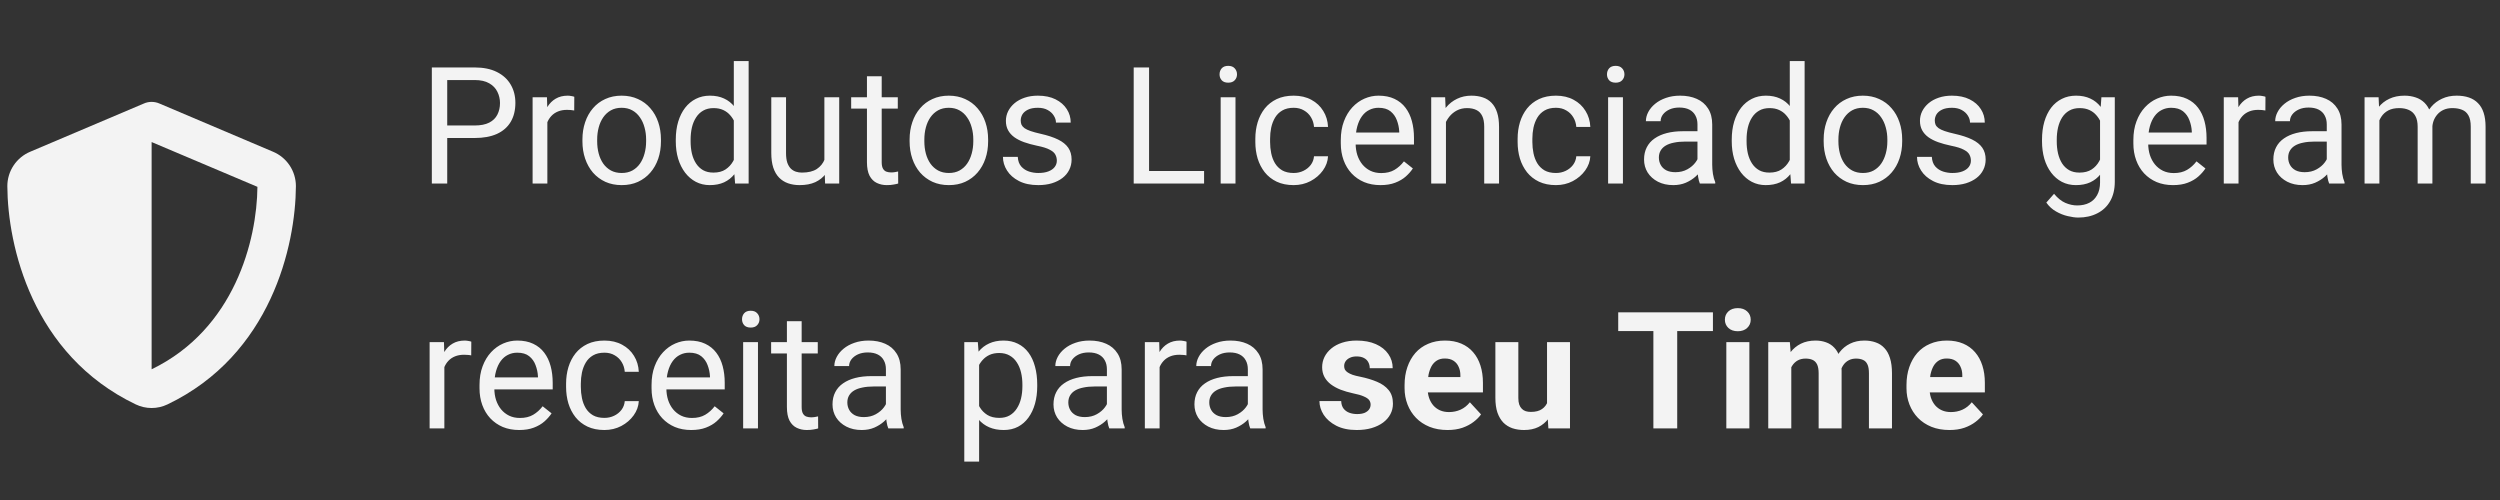 <svg width="245" height="49" viewBox="0 0 245 49" fill="none" xmlns="http://www.w3.org/2000/svg">
<rect x="0" y="0" width="245" height="49" fill="#333333" stroke="none"/>
<g clip-path="url(#clip0_4003_1583)">
<path d="M14.859 9.985C15.131 9.985 15.4 10.043 15.648 10.155L26.743 14.863C27.409 15.139 27.979 15.607 28.38 16.206C28.782 16.806 28.997 17.511 28.999 18.232C28.969 24.077 26.565 34.77 16.414 39.631C15.928 39.864 15.397 39.985 14.859 39.985C14.32 39.985 13.789 39.864 13.303 39.631C3.151 34.771 0.748 24.078 0.719 18.234C0.72 17.512 0.936 16.807 1.337 16.207C1.738 15.608 2.308 15.14 2.975 14.864L14.075 10.155C14.321 10.042 14.588 9.984 14.859 9.985ZM14.859 13.921V36.191C22.989 32.255 25.179 23.541 25.228 18.31L14.859 13.921Z" fill="#F3F3F3"/>
<g clip-path="url(#clip1_4003_1583)">
<path d="M46.516 13.524H43.477V12.297H46.516C47.104 12.297 47.581 12.203 47.945 12.016C48.31 11.828 48.575 11.568 48.742 11.235C48.914 10.901 49 10.521 49 10.094C49 9.703 48.914 9.336 48.742 8.992C48.575 8.649 48.31 8.373 47.945 8.164C47.581 7.951 47.104 7.844 46.516 7.844H43.828V17.985H42.32V6.61H46.516C47.375 6.61 48.102 6.758 48.695 7.055C49.289 7.352 49.74 7.763 50.047 8.289C50.354 8.81 50.508 9.406 50.508 10.078C50.508 10.807 50.354 11.43 50.047 11.946C49.74 12.461 49.289 12.854 48.695 13.125C48.102 13.391 47.375 13.524 46.516 13.524ZM53.641 10.86V17.985H52.195V9.531H53.602L53.641 10.86ZM56.281 9.485L56.273 10.828C56.154 10.802 56.039 10.787 55.93 10.781C55.825 10.771 55.706 10.766 55.57 10.766C55.237 10.766 54.943 10.818 54.688 10.922C54.432 11.026 54.216 11.172 54.039 11.36C53.862 11.547 53.721 11.771 53.617 12.031C53.518 12.287 53.453 12.568 53.422 12.875L53.016 13.11C53.016 12.599 53.065 12.12 53.164 11.672C53.268 11.224 53.427 10.828 53.641 10.485C53.854 10.136 54.125 9.865 54.453 9.672C54.786 9.474 55.182 9.375 55.641 9.375C55.745 9.375 55.865 9.388 56 9.414C56.135 9.435 56.229 9.459 56.281 9.485ZM57.078 13.852V13.672C57.078 13.063 57.167 12.498 57.344 11.977C57.521 11.451 57.776 10.995 58.109 10.61C58.443 10.219 58.846 9.917 59.32 9.703C59.794 9.485 60.325 9.375 60.914 9.375C61.508 9.375 62.042 9.485 62.516 9.703C62.995 9.917 63.401 10.219 63.734 10.61C64.073 10.995 64.331 11.451 64.508 11.977C64.685 12.498 64.773 13.063 64.773 13.672V13.852C64.773 14.461 64.685 15.026 64.508 15.547C64.331 16.068 64.073 16.524 63.734 16.914C63.401 17.3 62.997 17.602 62.523 17.821C62.055 18.034 61.523 18.141 60.93 18.141C60.336 18.141 59.802 18.034 59.328 17.821C58.854 17.602 58.448 17.3 58.109 16.914C57.776 16.524 57.521 16.068 57.344 15.547C57.167 15.026 57.078 14.461 57.078 13.852ZM58.523 13.672V13.852C58.523 14.274 58.573 14.672 58.672 15.047C58.771 15.417 58.919 15.745 59.117 16.032C59.32 16.318 59.573 16.544 59.875 16.711C60.177 16.873 60.529 16.953 60.93 16.953C61.325 16.953 61.672 16.873 61.969 16.711C62.271 16.544 62.521 16.318 62.719 16.032C62.917 15.745 63.065 15.417 63.164 15.047C63.268 14.672 63.32 14.274 63.32 13.852V13.672C63.32 13.255 63.268 12.862 63.164 12.492C63.065 12.117 62.914 11.787 62.711 11.5C62.513 11.209 62.263 10.979 61.961 10.813C61.664 10.646 61.315 10.563 60.914 10.563C60.518 10.563 60.169 10.646 59.867 10.813C59.57 10.979 59.32 11.209 59.117 11.5C58.919 11.787 58.771 12.117 58.672 12.492C58.573 12.862 58.523 13.255 58.523 13.672ZM71.914 16.344V5.985H73.367V17.985H72.039L71.914 16.344ZM66.227 13.852V13.688C66.227 13.042 66.305 12.456 66.461 11.93C66.622 11.399 66.849 10.943 67.141 10.563C67.438 10.182 67.789 9.891 68.195 9.688C68.607 9.479 69.065 9.375 69.57 9.375C70.102 9.375 70.565 9.469 70.961 9.656C71.362 9.839 71.701 10.107 71.977 10.461C72.258 10.81 72.479 11.232 72.641 11.727C72.802 12.222 72.914 12.781 72.977 13.406V14.125C72.919 14.745 72.807 15.302 72.641 15.797C72.479 16.292 72.258 16.714 71.977 17.063C71.701 17.412 71.362 17.68 70.961 17.867C70.56 18.05 70.091 18.141 69.555 18.141C69.06 18.141 68.607 18.034 68.195 17.821C67.789 17.607 67.438 17.308 67.141 16.922C66.849 16.537 66.622 16.084 66.461 15.563C66.305 15.037 66.227 14.466 66.227 13.852ZM67.68 13.688V13.852C67.68 14.274 67.721 14.669 67.805 15.039C67.893 15.409 68.029 15.735 68.211 16.016C68.393 16.297 68.625 16.518 68.906 16.68C69.188 16.836 69.523 16.914 69.914 16.914C70.393 16.914 70.787 16.813 71.094 16.61C71.406 16.407 71.656 16.138 71.844 15.805C72.031 15.472 72.177 15.11 72.281 14.719V12.836C72.219 12.55 72.128 12.274 72.008 12.008C71.893 11.737 71.742 11.498 71.555 11.289C71.372 11.076 71.146 10.906 70.875 10.781C70.609 10.656 70.294 10.594 69.93 10.594C69.534 10.594 69.193 10.677 68.906 10.844C68.625 11.005 68.393 11.229 68.211 11.516C68.029 11.797 67.893 12.125 67.805 12.5C67.721 12.87 67.68 13.266 67.68 13.688ZM80.789 16.032V9.531H82.242V17.985H80.859L80.789 16.032ZM81.062 14.25L81.664 14.235C81.664 14.797 81.604 15.318 81.484 15.797C81.37 16.271 81.182 16.683 80.922 17.032C80.662 17.381 80.32 17.654 79.898 17.852C79.477 18.044 78.963 18.141 78.359 18.141C77.948 18.141 77.57 18.081 77.227 17.961C76.888 17.841 76.596 17.657 76.352 17.407C76.107 17.157 75.917 16.831 75.781 16.43C75.651 16.029 75.586 15.547 75.586 14.985V9.531H77.031V15C77.031 15.38 77.073 15.696 77.156 15.946C77.245 16.19 77.362 16.386 77.508 16.532C77.659 16.672 77.826 16.771 78.008 16.828C78.195 16.886 78.388 16.914 78.586 16.914C79.201 16.914 79.688 16.797 80.047 16.563C80.406 16.323 80.664 16.003 80.82 15.602C80.982 15.196 81.062 14.745 81.062 14.25ZM87.984 9.531V10.641H83.414V9.531H87.984ZM84.961 7.477H86.406V15.891C86.406 16.177 86.451 16.393 86.539 16.539C86.628 16.685 86.742 16.782 86.883 16.828C87.023 16.875 87.174 16.899 87.336 16.899C87.456 16.899 87.581 16.888 87.711 16.867C87.846 16.841 87.948 16.821 88.016 16.805L88.023 17.985C87.909 18.021 87.758 18.055 87.57 18.086C87.388 18.123 87.167 18.141 86.906 18.141C86.552 18.141 86.227 18.071 85.93 17.93C85.633 17.789 85.396 17.555 85.219 17.227C85.047 16.893 84.961 16.446 84.961 15.883V7.477ZM89.141 13.852V13.672C89.141 13.063 89.229 12.498 89.406 11.977C89.583 11.451 89.838 10.995 90.172 10.61C90.505 10.219 90.909 9.917 91.383 9.703C91.857 9.485 92.388 9.375 92.977 9.375C93.57 9.375 94.104 9.485 94.578 9.703C95.057 9.917 95.463 10.219 95.797 10.61C96.135 10.995 96.393 11.451 96.57 11.977C96.747 12.498 96.836 13.063 96.836 13.672V13.852C96.836 14.461 96.747 15.026 96.57 15.547C96.393 16.068 96.135 16.524 95.797 16.914C95.463 17.3 95.06 17.602 94.586 17.821C94.117 18.034 93.586 18.141 92.992 18.141C92.398 18.141 91.865 18.034 91.391 17.821C90.917 17.602 90.51 17.3 90.172 16.914C89.838 16.524 89.583 16.068 89.406 15.547C89.229 15.026 89.141 14.461 89.141 13.852ZM90.586 13.672V13.852C90.586 14.274 90.635 14.672 90.734 15.047C90.833 15.417 90.982 15.745 91.18 16.032C91.383 16.318 91.635 16.544 91.938 16.711C92.24 16.873 92.591 16.953 92.992 16.953C93.388 16.953 93.734 16.873 94.031 16.711C94.333 16.544 94.583 16.318 94.781 16.032C94.979 15.745 95.128 15.417 95.227 15.047C95.331 14.672 95.383 14.274 95.383 13.852V13.672C95.383 13.255 95.331 12.862 95.227 12.492C95.128 12.117 94.977 11.787 94.773 11.5C94.576 11.209 94.326 10.979 94.023 10.813C93.727 10.646 93.378 10.563 92.977 10.563C92.581 10.563 92.232 10.646 91.93 10.813C91.633 10.979 91.383 11.209 91.18 11.5C90.982 11.787 90.833 12.117 90.734 12.492C90.635 12.862 90.586 13.255 90.586 13.672ZM103.57 15.742C103.57 15.534 103.523 15.341 103.43 15.164C103.341 14.982 103.156 14.818 102.875 14.672C102.599 14.521 102.182 14.391 101.625 14.281C101.156 14.182 100.732 14.065 100.352 13.93C99.977 13.794 99.656 13.63 99.391 13.438C99.13 13.245 98.93 13.018 98.789 12.758C98.648 12.498 98.578 12.193 98.578 11.844C98.578 11.511 98.651 11.196 98.797 10.899C98.948 10.602 99.159 10.339 99.43 10.11C99.706 9.88 100.036 9.701 100.422 9.571C100.807 9.44 101.237 9.375 101.711 9.375C102.388 9.375 102.966 9.495 103.445 9.735C103.924 9.974 104.292 10.294 104.547 10.696C104.802 11.091 104.93 11.531 104.93 12.016H103.484C103.484 11.781 103.414 11.555 103.273 11.336C103.138 11.112 102.938 10.927 102.672 10.781C102.411 10.636 102.091 10.563 101.711 10.563C101.31 10.563 100.984 10.625 100.734 10.75C100.49 10.87 100.31 11.024 100.195 11.211C100.086 11.399 100.031 11.597 100.031 11.805C100.031 11.961 100.057 12.102 100.109 12.227C100.167 12.347 100.266 12.459 100.406 12.563C100.547 12.662 100.745 12.755 101 12.844C101.255 12.932 101.581 13.021 101.977 13.11C102.669 13.266 103.24 13.453 103.688 13.672C104.135 13.891 104.469 14.159 104.688 14.477C104.906 14.794 105.016 15.18 105.016 15.633C105.016 16.003 104.938 16.341 104.781 16.649C104.63 16.956 104.409 17.222 104.117 17.446C103.831 17.664 103.487 17.836 103.086 17.961C102.69 18.081 102.245 18.141 101.75 18.141C101.005 18.141 100.375 18.008 99.859 17.742C99.344 17.477 98.953 17.133 98.688 16.711C98.422 16.289 98.289 15.844 98.289 15.375H99.742C99.763 15.771 99.878 16.086 100.086 16.321C100.294 16.55 100.549 16.714 100.852 16.813C101.154 16.907 101.453 16.953 101.75 16.953C102.146 16.953 102.477 16.901 102.742 16.797C103.013 16.693 103.219 16.55 103.359 16.367C103.5 16.185 103.57 15.977 103.57 15.742ZM118 16.758V17.985H112.312V16.758H118ZM112.609 6.61V17.985H111.102V6.61H112.609ZM121.078 9.531V17.985H119.625V9.531H121.078ZM119.516 7.289C119.516 7.055 119.586 6.857 119.727 6.696C119.872 6.534 120.086 6.453 120.367 6.453C120.643 6.453 120.854 6.534 121 6.696C121.151 6.857 121.227 7.055 121.227 7.289C121.227 7.513 121.151 7.706 121 7.867C120.854 8.024 120.643 8.102 120.367 8.102C120.086 8.102 119.872 8.024 119.727 7.867C119.586 7.706 119.516 7.513 119.516 7.289ZM126.781 16.953C127.125 16.953 127.443 16.883 127.734 16.742C128.026 16.602 128.266 16.409 128.453 16.164C128.641 15.914 128.747 15.63 128.773 15.313H130.148C130.122 15.813 129.953 16.279 129.641 16.711C129.333 17.138 128.93 17.485 128.43 17.75C127.93 18.011 127.38 18.141 126.781 18.141C126.146 18.141 125.591 18.029 125.117 17.805C124.648 17.581 124.258 17.274 123.945 16.883C123.638 16.492 123.406 16.044 123.25 15.539C123.099 15.029 123.023 14.49 123.023 13.922V13.594C123.023 13.026 123.099 12.49 123.25 11.985C123.406 11.474 123.638 11.024 123.945 10.633C124.258 10.242 124.648 9.935 125.117 9.711C125.591 9.487 126.146 9.375 126.781 9.375C127.443 9.375 128.021 9.511 128.516 9.781C129.01 10.047 129.398 10.412 129.68 10.875C129.966 11.334 130.122 11.854 130.148 12.438H128.773C128.747 12.089 128.648 11.774 128.477 11.492C128.31 11.211 128.081 10.987 127.789 10.821C127.503 10.649 127.167 10.563 126.781 10.563C126.339 10.563 125.966 10.651 125.664 10.828C125.367 11 125.13 11.235 124.953 11.531C124.781 11.823 124.656 12.149 124.578 12.508C124.505 12.862 124.469 13.224 124.469 13.594V13.922C124.469 14.292 124.505 14.656 124.578 15.016C124.651 15.375 124.773 15.701 124.945 15.992C125.122 16.284 125.359 16.518 125.656 16.696C125.958 16.867 126.333 16.953 126.781 16.953ZM135.281 18.141C134.693 18.141 134.159 18.042 133.68 17.844C133.206 17.641 132.797 17.357 132.453 16.992C132.115 16.628 131.854 16.196 131.672 15.696C131.49 15.196 131.398 14.649 131.398 14.055V13.727C131.398 13.039 131.5 12.427 131.703 11.891C131.906 11.349 132.182 10.891 132.531 10.516C132.88 10.141 133.276 9.857 133.719 9.664C134.161 9.472 134.62 9.375 135.094 9.375C135.698 9.375 136.219 9.479 136.656 9.688C137.099 9.896 137.461 10.188 137.742 10.563C138.023 10.932 138.232 11.37 138.367 11.875C138.503 12.375 138.57 12.922 138.57 13.516V14.164H132.258V12.985H137.125V12.875C137.104 12.5 137.026 12.136 136.891 11.781C136.76 11.427 136.552 11.136 136.266 10.906C135.979 10.677 135.589 10.563 135.094 10.563C134.766 10.563 134.464 10.633 134.188 10.774C133.911 10.909 133.674 11.112 133.477 11.383C133.279 11.654 133.125 11.985 133.016 12.375C132.906 12.766 132.852 13.216 132.852 13.727V14.055C132.852 14.456 132.906 14.834 133.016 15.188C133.13 15.537 133.294 15.844 133.508 16.11C133.727 16.375 133.99 16.584 134.297 16.735C134.609 16.886 134.964 16.961 135.359 16.961C135.87 16.961 136.302 16.857 136.656 16.649C137.01 16.44 137.32 16.162 137.586 15.813L138.461 16.508C138.279 16.784 138.047 17.047 137.766 17.297C137.484 17.547 137.138 17.75 136.727 17.907C136.32 18.063 135.839 18.141 135.281 18.141ZM141.703 11.336V17.985H140.258V9.531H141.625L141.703 11.336ZM141.359 13.438L140.758 13.414C140.763 12.836 140.849 12.302 141.016 11.813C141.182 11.318 141.417 10.888 141.719 10.524C142.021 10.159 142.38 9.878 142.797 9.68C143.219 9.477 143.685 9.375 144.195 9.375C144.612 9.375 144.987 9.433 145.32 9.547C145.654 9.656 145.938 9.834 146.172 10.078C146.411 10.323 146.594 10.641 146.719 11.031C146.844 11.417 146.906 11.888 146.906 12.446V17.985H145.453V12.43C145.453 11.987 145.388 11.633 145.258 11.367C145.128 11.097 144.938 10.901 144.688 10.781C144.438 10.656 144.13 10.594 143.766 10.594C143.406 10.594 143.078 10.669 142.781 10.821C142.49 10.972 142.237 11.18 142.023 11.446C141.815 11.711 141.651 12.016 141.531 12.36C141.417 12.698 141.359 13.057 141.359 13.438ZM152.484 16.953C152.828 16.953 153.146 16.883 153.438 16.742C153.729 16.602 153.969 16.409 154.156 16.164C154.344 15.914 154.451 15.63 154.477 15.313H155.852C155.826 15.813 155.656 16.279 155.344 16.711C155.036 17.138 154.633 17.485 154.133 17.75C153.633 18.011 153.083 18.141 152.484 18.141C151.849 18.141 151.294 18.029 150.82 17.805C150.352 17.581 149.961 17.274 149.648 16.883C149.341 16.492 149.109 16.044 148.953 15.539C148.802 15.029 148.727 14.49 148.727 13.922V13.594C148.727 13.026 148.802 12.49 148.953 11.985C149.109 11.474 149.341 11.024 149.648 10.633C149.961 10.242 150.352 9.935 150.82 9.711C151.294 9.487 151.849 9.375 152.484 9.375C153.146 9.375 153.724 9.511 154.219 9.781C154.714 10.047 155.102 10.412 155.383 10.875C155.669 11.334 155.826 11.854 155.852 12.438H154.477C154.451 12.089 154.352 11.774 154.18 11.492C154.013 11.211 153.784 10.987 153.492 10.821C153.206 10.649 152.87 10.563 152.484 10.563C152.042 10.563 151.669 10.651 151.367 10.828C151.07 11 150.833 11.235 150.656 11.531C150.484 11.823 150.359 12.149 150.281 12.508C150.208 12.862 150.172 13.224 150.172 13.594V13.922C150.172 14.292 150.208 14.656 150.281 15.016C150.354 15.375 150.477 15.701 150.648 15.992C150.826 16.284 151.062 16.518 151.359 16.696C151.661 16.867 152.036 16.953 152.484 16.953ZM159.047 9.531V17.985H157.594V9.531H159.047ZM157.484 7.289C157.484 7.055 157.555 6.857 157.695 6.696C157.841 6.534 158.055 6.453 158.336 6.453C158.612 6.453 158.823 6.534 158.969 6.696C159.12 6.857 159.195 7.055 159.195 7.289C159.195 7.513 159.12 7.706 158.969 7.867C158.823 8.024 158.612 8.102 158.336 8.102C158.055 8.102 157.841 8.024 157.695 7.867C157.555 7.706 157.484 7.513 157.484 7.289ZM166.352 16.539V12.188C166.352 11.854 166.284 11.565 166.148 11.321C166.018 11.071 165.82 10.878 165.555 10.742C165.289 10.607 164.961 10.539 164.57 10.539C164.206 10.539 163.885 10.602 163.609 10.727C163.339 10.852 163.125 11.016 162.969 11.219C162.818 11.422 162.742 11.641 162.742 11.875H161.297C161.297 11.573 161.375 11.274 161.531 10.977C161.688 10.68 161.911 10.412 162.203 10.172C162.5 9.927 162.854 9.735 163.266 9.594C163.682 9.448 164.146 9.375 164.656 9.375C165.271 9.375 165.812 9.479 166.281 9.688C166.755 9.896 167.125 10.211 167.391 10.633C167.661 11.05 167.797 11.573 167.797 12.203V16.141C167.797 16.422 167.82 16.722 167.867 17.039C167.919 17.357 167.995 17.631 168.094 17.86V17.985H166.586C166.513 17.818 166.456 17.597 166.414 17.321C166.372 17.039 166.352 16.779 166.352 16.539ZM166.602 12.86L166.617 13.875H165.156C164.745 13.875 164.378 13.909 164.055 13.977C163.732 14.039 163.461 14.136 163.242 14.266C163.023 14.396 162.857 14.56 162.742 14.758C162.628 14.951 162.57 15.177 162.57 15.438C162.57 15.703 162.63 15.946 162.75 16.164C162.87 16.383 163.049 16.558 163.289 16.688C163.534 16.813 163.833 16.875 164.188 16.875C164.63 16.875 165.021 16.782 165.359 16.594C165.698 16.407 165.966 16.177 166.164 15.906C166.367 15.636 166.477 15.373 166.492 15.117L167.109 15.813C167.073 16.032 166.974 16.274 166.812 16.539C166.651 16.805 166.435 17.06 166.164 17.305C165.898 17.544 165.581 17.745 165.211 17.907C164.846 18.063 164.435 18.141 163.977 18.141C163.404 18.141 162.901 18.029 162.469 17.805C162.042 17.581 161.708 17.282 161.469 16.907C161.234 16.526 161.117 16.102 161.117 15.633C161.117 15.18 161.206 14.781 161.383 14.438C161.56 14.089 161.815 13.8 162.148 13.571C162.482 13.336 162.883 13.159 163.352 13.039C163.82 12.919 164.344 12.86 164.922 12.86H166.602ZM175.398 16.344V5.985H176.852V17.985H175.523L175.398 16.344ZM169.711 13.852V13.688C169.711 13.042 169.789 12.456 169.945 11.93C170.107 11.399 170.333 10.943 170.625 10.563C170.922 10.182 171.273 9.891 171.68 9.688C172.091 9.479 172.549 9.375 173.055 9.375C173.586 9.375 174.049 9.469 174.445 9.656C174.846 9.839 175.185 10.107 175.461 10.461C175.742 10.81 175.964 11.232 176.125 11.727C176.286 12.222 176.398 12.781 176.461 13.406V14.125C176.404 14.745 176.292 15.302 176.125 15.797C175.964 16.292 175.742 16.714 175.461 17.063C175.185 17.412 174.846 17.68 174.445 17.867C174.044 18.05 173.576 18.141 173.039 18.141C172.544 18.141 172.091 18.034 171.68 17.821C171.273 17.607 170.922 17.308 170.625 16.922C170.333 16.537 170.107 16.084 169.945 15.563C169.789 15.037 169.711 14.466 169.711 13.852ZM171.164 13.688V13.852C171.164 14.274 171.206 14.669 171.289 15.039C171.378 15.409 171.513 15.735 171.695 16.016C171.878 16.297 172.109 16.518 172.391 16.68C172.672 16.836 173.008 16.914 173.398 16.914C173.878 16.914 174.271 16.813 174.578 16.61C174.891 16.407 175.141 16.138 175.328 15.805C175.516 15.472 175.661 15.11 175.766 14.719V12.836C175.703 12.55 175.612 12.274 175.492 12.008C175.378 11.737 175.227 11.498 175.039 11.289C174.857 11.076 174.63 10.906 174.359 10.781C174.094 10.656 173.779 10.594 173.414 10.594C173.018 10.594 172.677 10.677 172.391 10.844C172.109 11.005 171.878 11.229 171.695 11.516C171.513 11.797 171.378 12.125 171.289 12.5C171.206 12.87 171.164 13.266 171.164 13.688ZM178.719 13.852V13.672C178.719 13.063 178.807 12.498 178.984 11.977C179.161 11.451 179.417 10.995 179.75 10.61C180.083 10.219 180.487 9.917 180.961 9.703C181.435 9.485 181.966 9.375 182.555 9.375C183.148 9.375 183.682 9.485 184.156 9.703C184.635 9.917 185.042 10.219 185.375 10.61C185.714 10.995 185.971 11.451 186.148 11.977C186.326 12.498 186.414 13.063 186.414 13.672V13.852C186.414 14.461 186.326 15.026 186.148 15.547C185.971 16.068 185.714 16.524 185.375 16.914C185.042 17.3 184.638 17.602 184.164 17.821C183.695 18.034 183.164 18.141 182.57 18.141C181.977 18.141 181.443 18.034 180.969 17.821C180.495 17.602 180.089 17.3 179.75 16.914C179.417 16.524 179.161 16.068 178.984 15.547C178.807 15.026 178.719 14.461 178.719 13.852ZM180.164 13.672V13.852C180.164 14.274 180.214 14.672 180.312 15.047C180.411 15.417 180.56 15.745 180.758 16.032C180.961 16.318 181.214 16.544 181.516 16.711C181.818 16.873 182.169 16.953 182.57 16.953C182.966 16.953 183.312 16.873 183.609 16.711C183.911 16.544 184.161 16.318 184.359 16.032C184.557 15.745 184.706 15.417 184.805 15.047C184.909 14.672 184.961 14.274 184.961 13.852V13.672C184.961 13.255 184.909 12.862 184.805 12.492C184.706 12.117 184.555 11.787 184.352 11.5C184.154 11.209 183.904 10.979 183.602 10.813C183.305 10.646 182.956 10.563 182.555 10.563C182.159 10.563 181.81 10.646 181.508 10.813C181.211 10.979 180.961 11.209 180.758 11.5C180.56 11.787 180.411 12.117 180.312 12.492C180.214 12.862 180.164 13.255 180.164 13.672ZM193.148 15.742C193.148 15.534 193.102 15.341 193.008 15.164C192.919 14.982 192.734 14.818 192.453 14.672C192.177 14.521 191.76 14.391 191.203 14.281C190.734 14.182 190.31 14.065 189.93 13.93C189.555 13.794 189.234 13.63 188.969 13.438C188.708 13.245 188.508 13.018 188.367 12.758C188.227 12.498 188.156 12.193 188.156 11.844C188.156 11.511 188.229 11.196 188.375 10.899C188.526 10.602 188.737 10.339 189.008 10.11C189.284 9.88 189.615 9.701 190 9.571C190.385 9.44 190.815 9.375 191.289 9.375C191.966 9.375 192.544 9.495 193.023 9.735C193.503 9.974 193.87 10.294 194.125 10.696C194.38 11.091 194.508 11.531 194.508 12.016H193.062C193.062 11.781 192.992 11.555 192.852 11.336C192.716 11.112 192.516 10.927 192.25 10.781C191.99 10.636 191.669 10.563 191.289 10.563C190.888 10.563 190.562 10.625 190.312 10.75C190.068 10.87 189.888 11.024 189.773 11.211C189.664 11.399 189.609 11.597 189.609 11.805C189.609 11.961 189.635 12.102 189.688 12.227C189.745 12.347 189.844 12.459 189.984 12.563C190.125 12.662 190.323 12.755 190.578 12.844C190.833 12.932 191.159 13.021 191.555 13.11C192.247 13.266 192.818 13.453 193.266 13.672C193.714 13.891 194.047 14.159 194.266 14.477C194.484 14.794 194.594 15.18 194.594 15.633C194.594 16.003 194.516 16.341 194.359 16.649C194.208 16.956 193.987 17.222 193.695 17.446C193.409 17.664 193.065 17.836 192.664 17.961C192.268 18.081 191.823 18.141 191.328 18.141C190.583 18.141 189.953 18.008 189.438 17.742C188.922 17.477 188.531 17.133 188.266 16.711C188 16.289 187.867 15.844 187.867 15.375H189.32C189.341 15.771 189.456 16.086 189.664 16.321C189.872 16.55 190.128 16.714 190.43 16.813C190.732 16.907 191.031 16.953 191.328 16.953C191.724 16.953 192.055 16.901 192.32 16.797C192.591 16.693 192.797 16.55 192.938 16.367C193.078 16.185 193.148 15.977 193.148 15.742ZM205.938 9.531H207.25V17.805C207.25 18.55 207.099 19.185 206.797 19.711C206.495 20.237 206.073 20.636 205.531 20.907C204.995 21.183 204.375 21.321 203.672 21.321C203.38 21.321 203.036 21.274 202.641 21.18C202.25 21.091 201.865 20.938 201.484 20.719C201.109 20.506 200.794 20.216 200.539 19.852L201.297 18.992C201.651 19.419 202.021 19.716 202.406 19.883C202.797 20.05 203.182 20.133 203.562 20.133C204.021 20.133 204.417 20.047 204.75 19.875C205.083 19.703 205.341 19.448 205.523 19.11C205.711 18.776 205.805 18.365 205.805 17.875V11.391L205.938 9.531ZM200.117 13.852V13.688C200.117 13.042 200.193 12.456 200.344 11.93C200.5 11.399 200.721 10.943 201.008 10.563C201.299 10.182 201.651 9.891 202.062 9.688C202.474 9.479 202.938 9.375 203.453 9.375C203.984 9.375 204.448 9.469 204.844 9.656C205.245 9.839 205.583 10.107 205.859 10.461C206.141 10.81 206.362 11.232 206.523 11.727C206.685 12.222 206.797 12.781 206.859 13.406V14.125C206.802 14.745 206.69 15.302 206.523 15.797C206.362 16.292 206.141 16.714 205.859 17.063C205.583 17.412 205.245 17.68 204.844 17.867C204.443 18.05 203.974 18.141 203.438 18.141C202.932 18.141 202.474 18.034 202.062 17.821C201.656 17.607 201.307 17.308 201.016 16.922C200.724 16.537 200.5 16.084 200.344 15.563C200.193 15.037 200.117 14.466 200.117 13.852ZM201.562 13.688V13.852C201.562 14.274 201.604 14.669 201.688 15.039C201.776 15.409 201.909 15.735 202.086 16.016C202.268 16.297 202.5 16.518 202.781 16.68C203.062 16.836 203.398 16.914 203.789 16.914C204.268 16.914 204.664 16.813 204.977 16.61C205.289 16.407 205.536 16.138 205.719 15.805C205.906 15.472 206.052 15.11 206.156 14.719V12.836C206.099 12.55 206.01 12.274 205.891 12.008C205.776 11.737 205.625 11.498 205.438 11.289C205.255 11.076 205.029 10.906 204.758 10.781C204.487 10.656 204.169 10.594 203.805 10.594C203.409 10.594 203.068 10.677 202.781 10.844C202.5 11.005 202.268 11.229 202.086 11.516C201.909 11.797 201.776 12.125 201.688 12.5C201.604 12.87 201.562 13.266 201.562 13.688ZM212.953 18.141C212.365 18.141 211.831 18.042 211.352 17.844C210.878 17.641 210.469 17.357 210.125 16.992C209.786 16.628 209.526 16.196 209.344 15.696C209.161 15.196 209.07 14.649 209.07 14.055V13.727C209.07 13.039 209.172 12.427 209.375 11.891C209.578 11.349 209.854 10.891 210.203 10.516C210.552 10.141 210.948 9.857 211.391 9.664C211.833 9.472 212.292 9.375 212.766 9.375C213.37 9.375 213.891 9.479 214.328 9.688C214.771 9.896 215.133 10.188 215.414 10.563C215.695 10.932 215.904 11.37 216.039 11.875C216.174 12.375 216.242 12.922 216.242 13.516V14.164H209.93V12.985H214.797V12.875C214.776 12.5 214.698 12.136 214.562 11.781C214.432 11.427 214.224 11.136 213.938 10.906C213.651 10.677 213.26 10.563 212.766 10.563C212.438 10.563 212.135 10.633 211.859 10.774C211.583 10.909 211.346 11.112 211.148 11.383C210.951 11.654 210.797 11.985 210.688 12.375C210.578 12.766 210.523 13.216 210.523 13.727V14.055C210.523 14.456 210.578 14.834 210.688 15.188C210.802 15.537 210.966 15.844 211.18 16.11C211.398 16.375 211.661 16.584 211.969 16.735C212.281 16.886 212.635 16.961 213.031 16.961C213.542 16.961 213.974 16.857 214.328 16.649C214.682 16.44 214.992 16.162 215.258 15.813L216.133 16.508C215.951 16.784 215.719 17.047 215.438 17.297C215.156 17.547 214.81 17.75 214.398 17.907C213.992 18.063 213.51 18.141 212.953 18.141ZM219.375 10.86V17.985H217.93V9.531H219.336L219.375 10.86ZM222.016 9.485L222.008 10.828C221.888 10.802 221.773 10.787 221.664 10.781C221.56 10.771 221.44 10.766 221.305 10.766C220.971 10.766 220.677 10.818 220.422 10.922C220.167 11.026 219.951 11.172 219.773 11.36C219.596 11.547 219.456 11.771 219.352 12.031C219.253 12.287 219.188 12.568 219.156 12.875L218.75 13.11C218.75 12.599 218.799 12.12 218.898 11.672C219.003 11.224 219.161 10.828 219.375 10.485C219.589 10.136 219.859 9.865 220.188 9.672C220.521 9.474 220.917 9.375 221.375 9.375C221.479 9.375 221.599 9.388 221.734 9.414C221.87 9.435 221.964 9.459 222.016 9.485ZM228.023 16.539V12.188C228.023 11.854 227.956 11.565 227.82 11.321C227.69 11.071 227.492 10.878 227.227 10.742C226.961 10.607 226.633 10.539 226.242 10.539C225.878 10.539 225.557 10.602 225.281 10.727C225.01 10.852 224.797 11.016 224.641 11.219C224.49 11.422 224.414 11.641 224.414 11.875H222.969C222.969 11.573 223.047 11.274 223.203 10.977C223.359 10.68 223.583 10.412 223.875 10.172C224.172 9.927 224.526 9.735 224.938 9.594C225.354 9.448 225.818 9.375 226.328 9.375C226.943 9.375 227.484 9.479 227.953 9.688C228.427 9.896 228.797 10.211 229.062 10.633C229.333 11.05 229.469 11.573 229.469 12.203V16.141C229.469 16.422 229.492 16.722 229.539 17.039C229.591 17.357 229.667 17.631 229.766 17.86V17.985H228.258C228.185 17.818 228.128 17.597 228.086 17.321C228.044 17.039 228.023 16.779 228.023 16.539ZM228.273 12.86L228.289 13.875H226.828C226.417 13.875 226.049 13.909 225.727 13.977C225.404 14.039 225.133 14.136 224.914 14.266C224.695 14.396 224.529 14.56 224.414 14.758C224.299 14.951 224.242 15.177 224.242 15.438C224.242 15.703 224.302 15.946 224.422 16.164C224.542 16.383 224.721 16.558 224.961 16.688C225.206 16.813 225.505 16.875 225.859 16.875C226.302 16.875 226.693 16.782 227.031 16.594C227.37 16.407 227.638 16.177 227.836 15.906C228.039 15.636 228.148 15.373 228.164 15.117L228.781 15.813C228.745 16.032 228.646 16.274 228.484 16.539C228.323 16.805 228.107 17.06 227.836 17.305C227.57 17.544 227.253 17.745 226.883 17.907C226.518 18.063 226.107 18.141 225.648 18.141C225.076 18.141 224.573 18.029 224.141 17.805C223.714 17.581 223.38 17.282 223.141 16.907C222.906 16.526 222.789 16.102 222.789 15.633C222.789 15.18 222.878 14.781 223.055 14.438C223.232 14.089 223.487 13.8 223.82 13.571C224.154 13.336 224.555 13.159 225.023 13.039C225.492 12.919 226.016 12.86 226.594 12.86H228.273ZM233.18 11.211V17.985H231.727V9.531H233.102L233.18 11.211ZM232.883 13.438L232.211 13.414C232.216 12.836 232.292 12.302 232.438 11.813C232.583 11.318 232.799 10.888 233.086 10.524C233.372 10.159 233.729 9.878 234.156 9.68C234.583 9.477 235.078 9.375 235.641 9.375C236.036 9.375 236.401 9.433 236.734 9.547C237.068 9.656 237.357 9.831 237.602 10.071C237.846 10.31 238.036 10.617 238.172 10.992C238.307 11.367 238.375 11.821 238.375 12.352V17.985H236.93V12.422C236.93 11.979 236.854 11.625 236.703 11.36C236.557 11.094 236.349 10.901 236.078 10.781C235.807 10.656 235.49 10.594 235.125 10.594C234.698 10.594 234.341 10.669 234.055 10.821C233.768 10.972 233.539 11.18 233.367 11.446C233.195 11.711 233.07 12.016 232.992 12.36C232.919 12.698 232.883 13.057 232.883 13.438ZM238.359 12.641L237.391 12.938C237.396 12.474 237.471 12.029 237.617 11.602C237.768 11.175 237.984 10.794 238.266 10.461C238.552 10.128 238.904 9.865 239.32 9.672C239.737 9.474 240.214 9.375 240.75 9.375C241.203 9.375 241.604 9.435 241.953 9.555C242.307 9.675 242.604 9.86 242.844 10.11C243.089 10.354 243.273 10.669 243.398 11.055C243.523 11.44 243.586 11.899 243.586 12.43V17.985H242.133V12.414C242.133 11.94 242.057 11.573 241.906 11.313C241.76 11.047 241.552 10.862 241.281 10.758C241.016 10.649 240.698 10.594 240.328 10.594C240.01 10.594 239.729 10.649 239.484 10.758C239.24 10.867 239.034 11.018 238.867 11.211C238.701 11.399 238.573 11.615 238.484 11.86C238.401 12.104 238.359 12.365 238.359 12.641Z" fill="#F3F3F3"/>
<path d="M43.547 34.86V41.985H42.102V33.532H43.508L43.547 34.86ZM46.188 33.485L46.18 34.828C46.06 34.802 45.945 34.787 45.836 34.782C45.732 34.771 45.612 34.766 45.477 34.766C45.143 34.766 44.849 34.818 44.594 34.922C44.339 35.026 44.122 35.172 43.945 35.36C43.768 35.547 43.628 35.771 43.523 36.032C43.425 36.287 43.359 36.568 43.328 36.875L42.922 37.11C42.922 36.599 42.971 36.12 43.07 35.672C43.175 35.224 43.333 34.828 43.547 34.485C43.76 34.136 44.031 33.865 44.359 33.672C44.693 33.474 45.089 33.375 45.547 33.375C45.651 33.375 45.771 33.388 45.906 33.414C46.042 33.435 46.135 33.459 46.188 33.485ZM50.875 42.141C50.286 42.141 49.753 42.042 49.273 41.844C48.8 41.641 48.391 41.357 48.047 40.992C47.708 40.628 47.448 40.196 47.266 39.696C47.083 39.196 46.992 38.649 46.992 38.055V37.727C46.992 37.039 47.094 36.427 47.297 35.891C47.5 35.349 47.776 34.891 48.125 34.516C48.474 34.141 48.87 33.857 49.312 33.664C49.755 33.472 50.214 33.375 50.688 33.375C51.292 33.375 51.812 33.479 52.25 33.688C52.693 33.896 53.055 34.188 53.336 34.563C53.617 34.932 53.825 35.37 53.961 35.875C54.096 36.375 54.164 36.922 54.164 37.516V38.164H47.852V36.985H52.719V36.875C52.698 36.5 52.62 36.136 52.484 35.782C52.354 35.427 52.146 35.136 51.859 34.907C51.573 34.677 51.182 34.563 50.688 34.563C50.359 34.563 50.057 34.633 49.781 34.774C49.505 34.909 49.268 35.112 49.07 35.383C48.872 35.654 48.719 35.985 48.609 36.375C48.5 36.766 48.445 37.216 48.445 37.727V38.055C48.445 38.456 48.5 38.834 48.609 39.188C48.724 39.537 48.888 39.844 49.102 40.11C49.32 40.375 49.583 40.584 49.891 40.735C50.203 40.886 50.557 40.961 50.953 40.961C51.464 40.961 51.896 40.857 52.25 40.649C52.604 40.44 52.914 40.162 53.18 39.813L54.055 40.508C53.872 40.784 53.641 41.047 53.359 41.297C53.078 41.547 52.732 41.75 52.32 41.907C51.914 42.063 51.432 42.141 50.875 42.141ZM59.234 40.953C59.578 40.953 59.896 40.883 60.188 40.742C60.479 40.602 60.719 40.409 60.906 40.164C61.094 39.914 61.2 39.63 61.227 39.313H62.602C62.575 39.813 62.406 40.279 62.094 40.711C61.786 41.138 61.383 41.485 60.883 41.75C60.383 42.011 59.833 42.141 59.234 42.141C58.599 42.141 58.044 42.029 57.57 41.805C57.102 41.581 56.711 41.274 56.398 40.883C56.091 40.492 55.859 40.044 55.703 39.539C55.552 39.029 55.477 38.49 55.477 37.922V37.594C55.477 37.026 55.552 36.49 55.703 35.985C55.859 35.474 56.091 35.024 56.398 34.633C56.711 34.242 57.102 33.935 57.57 33.711C58.044 33.487 58.599 33.375 59.234 33.375C59.896 33.375 60.474 33.511 60.969 33.782C61.464 34.047 61.852 34.412 62.133 34.875C62.419 35.334 62.575 35.854 62.602 36.438H61.227C61.2 36.089 61.102 35.774 60.93 35.492C60.763 35.211 60.534 34.987 60.242 34.821C59.956 34.649 59.62 34.563 59.234 34.563C58.792 34.563 58.419 34.651 58.117 34.828C57.82 35 57.583 35.235 57.406 35.532C57.234 35.823 57.109 36.149 57.031 36.508C56.958 36.862 56.922 37.224 56.922 37.594V37.922C56.922 38.292 56.958 38.657 57.031 39.016C57.104 39.375 57.227 39.701 57.398 39.992C57.575 40.284 57.812 40.519 58.109 40.696C58.411 40.867 58.786 40.953 59.234 40.953ZM67.734 42.141C67.146 42.141 66.612 42.042 66.133 41.844C65.659 41.641 65.25 41.357 64.906 40.992C64.568 40.628 64.307 40.196 64.125 39.696C63.943 39.196 63.852 38.649 63.852 38.055V37.727C63.852 37.039 63.953 36.427 64.156 35.891C64.359 35.349 64.635 34.891 64.984 34.516C65.333 34.141 65.729 33.857 66.172 33.664C66.615 33.472 67.073 33.375 67.547 33.375C68.151 33.375 68.672 33.479 69.109 33.688C69.552 33.896 69.914 34.188 70.195 34.563C70.477 34.932 70.685 35.37 70.82 35.875C70.956 36.375 71.023 36.922 71.023 37.516V38.164H64.711V36.985H69.578V36.875C69.557 36.5 69.479 36.136 69.344 35.782C69.213 35.427 69.005 35.136 68.719 34.907C68.432 34.677 68.042 34.563 67.547 34.563C67.219 34.563 66.917 34.633 66.641 34.774C66.365 34.909 66.128 35.112 65.93 35.383C65.732 35.654 65.578 35.985 65.469 36.375C65.359 36.766 65.305 37.216 65.305 37.727V38.055C65.305 38.456 65.359 38.834 65.469 39.188C65.583 39.537 65.747 39.844 65.961 40.11C66.18 40.375 66.443 40.584 66.75 40.735C67.062 40.886 67.417 40.961 67.812 40.961C68.323 40.961 68.755 40.857 69.109 40.649C69.463 40.44 69.773 40.162 70.039 39.813L70.914 40.508C70.732 40.784 70.5 41.047 70.219 41.297C69.938 41.547 69.591 41.75 69.18 41.907C68.773 42.063 68.292 42.141 67.734 42.141ZM74.281 33.532V41.985H72.828V33.532H74.281ZM72.719 31.289C72.719 31.055 72.789 30.857 72.93 30.696C73.076 30.534 73.289 30.453 73.57 30.453C73.846 30.453 74.057 30.534 74.203 30.696C74.354 30.857 74.43 31.055 74.43 31.289C74.43 31.513 74.354 31.706 74.203 31.867C74.057 32.024 73.846 32.102 73.57 32.102C73.289 32.102 73.076 32.024 72.93 31.867C72.789 31.706 72.719 31.513 72.719 31.289ZM80.141 33.532V34.641H75.57V33.532H80.141ZM77.117 31.477H78.562V39.891C78.562 40.177 78.607 40.394 78.695 40.539C78.784 40.685 78.898 40.782 79.039 40.828C79.18 40.875 79.331 40.899 79.492 40.899C79.612 40.899 79.737 40.888 79.867 40.867C80.003 40.841 80.104 40.821 80.172 40.805L80.18 41.985C80.065 42.021 79.914 42.055 79.727 42.086C79.544 42.123 79.323 42.141 79.062 42.141C78.708 42.141 78.383 42.071 78.086 41.93C77.789 41.789 77.552 41.555 77.375 41.227C77.203 40.894 77.117 40.446 77.117 39.883V31.477ZM86.82 40.539V36.188C86.82 35.854 86.753 35.565 86.617 35.321C86.487 35.071 86.289 34.878 86.023 34.742C85.758 34.607 85.43 34.539 85.039 34.539C84.674 34.539 84.354 34.602 84.078 34.727C83.807 34.852 83.594 35.016 83.438 35.219C83.287 35.422 83.211 35.641 83.211 35.875H81.766C81.766 35.573 81.844 35.274 82 34.977C82.156 34.68 82.38 34.412 82.672 34.172C82.969 33.927 83.323 33.735 83.734 33.594C84.151 33.448 84.615 33.375 85.125 33.375C85.74 33.375 86.281 33.479 86.75 33.688C87.224 33.896 87.594 34.211 87.859 34.633C88.13 35.05 88.266 35.573 88.266 36.203V40.141C88.266 40.422 88.289 40.722 88.336 41.039C88.388 41.357 88.463 41.63 88.562 41.86V41.985H87.055C86.982 41.818 86.924 41.597 86.883 41.321C86.841 41.039 86.82 40.779 86.82 40.539ZM87.07 36.86L87.086 37.875H85.625C85.213 37.875 84.846 37.909 84.523 37.977C84.201 38.039 83.93 38.136 83.711 38.266C83.492 38.396 83.326 38.56 83.211 38.758C83.096 38.951 83.039 39.177 83.039 39.438C83.039 39.703 83.099 39.946 83.219 40.164C83.338 40.383 83.518 40.557 83.758 40.688C84.003 40.813 84.302 40.875 84.656 40.875C85.099 40.875 85.49 40.782 85.828 40.594C86.167 40.407 86.435 40.177 86.633 39.907C86.836 39.636 86.945 39.373 86.961 39.117L87.578 39.813C87.542 40.032 87.443 40.274 87.281 40.539C87.12 40.805 86.904 41.06 86.633 41.305C86.367 41.544 86.049 41.745 85.68 41.907C85.315 42.063 84.904 42.141 84.445 42.141C83.872 42.141 83.37 42.029 82.938 41.805C82.51 41.581 82.177 41.282 81.938 40.907C81.703 40.526 81.586 40.102 81.586 39.633C81.586 39.18 81.674 38.782 81.852 38.438C82.029 38.089 82.284 37.8 82.617 37.571C82.951 37.336 83.352 37.159 83.82 37.039C84.289 36.919 84.812 36.86 85.391 36.86H87.07ZM95.953 35.157V45.235H94.5V33.532H95.828L95.953 35.157ZM101.648 37.688V37.852C101.648 38.466 101.576 39.037 101.43 39.563C101.284 40.084 101.07 40.537 100.789 40.922C100.513 41.307 100.172 41.607 99.766 41.821C99.359 42.034 98.893 42.141 98.367 42.141C97.831 42.141 97.357 42.052 96.945 41.875C96.534 41.698 96.185 41.44 95.898 41.102C95.612 40.763 95.383 40.357 95.211 39.883C95.044 39.409 94.93 38.875 94.867 38.282V37.407C94.93 36.782 95.047 36.222 95.219 35.727C95.391 35.232 95.617 34.81 95.898 34.461C96.185 34.107 96.531 33.839 96.938 33.657C97.344 33.469 97.812 33.375 98.344 33.375C98.875 33.375 99.346 33.479 99.758 33.688C100.169 33.891 100.516 34.182 100.797 34.563C101.078 34.943 101.289 35.399 101.43 35.93C101.576 36.456 101.648 37.042 101.648 37.688ZM100.195 37.852V37.688C100.195 37.266 100.151 36.87 100.062 36.5C99.974 36.125 99.836 35.797 99.648 35.516C99.466 35.229 99.232 35.005 98.945 34.844C98.659 34.677 98.318 34.594 97.922 34.594C97.557 34.594 97.24 34.657 96.969 34.782C96.703 34.907 96.477 35.076 96.289 35.289C96.102 35.498 95.948 35.737 95.828 36.008C95.713 36.274 95.628 36.55 95.57 36.836V38.86C95.674 39.224 95.82 39.568 96.008 39.891C96.195 40.209 96.445 40.466 96.758 40.664C97.07 40.857 97.463 40.953 97.938 40.953C98.328 40.953 98.664 40.873 98.945 40.711C99.232 40.544 99.466 40.318 99.648 40.032C99.836 39.745 99.974 39.417 100.062 39.047C100.151 38.672 100.195 38.274 100.195 37.852ZM108.477 40.539V36.188C108.477 35.854 108.409 35.565 108.273 35.321C108.143 35.071 107.945 34.878 107.68 34.742C107.414 34.607 107.086 34.539 106.695 34.539C106.331 34.539 106.01 34.602 105.734 34.727C105.464 34.852 105.25 35.016 105.094 35.219C104.943 35.422 104.867 35.641 104.867 35.875H103.422C103.422 35.573 103.5 35.274 103.656 34.977C103.812 34.68 104.036 34.412 104.328 34.172C104.625 33.927 104.979 33.735 105.391 33.594C105.807 33.448 106.271 33.375 106.781 33.375C107.396 33.375 107.938 33.479 108.406 33.688C108.88 33.896 109.25 34.211 109.516 34.633C109.786 35.05 109.922 35.573 109.922 36.203V40.141C109.922 40.422 109.945 40.722 109.992 41.039C110.044 41.357 110.12 41.63 110.219 41.86V41.985H108.711C108.638 41.818 108.581 41.597 108.539 41.321C108.497 41.039 108.477 40.779 108.477 40.539ZM108.727 36.86L108.742 37.875H107.281C106.87 37.875 106.503 37.909 106.18 37.977C105.857 38.039 105.586 38.136 105.367 38.266C105.148 38.396 104.982 38.56 104.867 38.758C104.753 38.951 104.695 39.177 104.695 39.438C104.695 39.703 104.755 39.946 104.875 40.164C104.995 40.383 105.174 40.557 105.414 40.688C105.659 40.813 105.958 40.875 106.312 40.875C106.755 40.875 107.146 40.782 107.484 40.594C107.823 40.407 108.091 40.177 108.289 39.907C108.492 39.636 108.602 39.373 108.617 39.117L109.234 39.813C109.198 40.032 109.099 40.274 108.938 40.539C108.776 40.805 108.56 41.06 108.289 41.305C108.023 41.544 107.706 41.745 107.336 41.907C106.971 42.063 106.56 42.141 106.102 42.141C105.529 42.141 105.026 42.029 104.594 41.805C104.167 41.581 103.833 41.282 103.594 40.907C103.359 40.526 103.242 40.102 103.242 39.633C103.242 39.18 103.331 38.782 103.508 38.438C103.685 38.089 103.94 37.8 104.273 37.571C104.607 37.336 105.008 37.159 105.477 37.039C105.945 36.919 106.469 36.86 107.047 36.86H108.727ZM113.641 34.86V41.985H112.195V33.532H113.602L113.641 34.86ZM116.281 33.485L116.273 34.828C116.154 34.802 116.039 34.787 115.93 34.782C115.826 34.771 115.706 34.766 115.57 34.766C115.237 34.766 114.943 34.818 114.688 34.922C114.432 35.026 114.216 35.172 114.039 35.36C113.862 35.547 113.721 35.771 113.617 36.032C113.518 36.287 113.453 36.568 113.422 36.875L113.016 37.11C113.016 36.599 113.065 36.12 113.164 35.672C113.268 35.224 113.427 34.828 113.641 34.485C113.854 34.136 114.125 33.865 114.453 33.672C114.786 33.474 115.182 33.375 115.641 33.375C115.745 33.375 115.865 33.388 116 33.414C116.135 33.435 116.229 33.459 116.281 33.485ZM122.289 40.539V36.188C122.289 35.854 122.221 35.565 122.086 35.321C121.956 35.071 121.758 34.878 121.492 34.742C121.227 34.607 120.898 34.539 120.508 34.539C120.143 34.539 119.823 34.602 119.547 34.727C119.276 34.852 119.062 35.016 118.906 35.219C118.755 35.422 118.68 35.641 118.68 35.875H117.234C117.234 35.573 117.312 35.274 117.469 34.977C117.625 34.68 117.849 34.412 118.141 34.172C118.438 33.927 118.792 33.735 119.203 33.594C119.62 33.448 120.083 33.375 120.594 33.375C121.208 33.375 121.75 33.479 122.219 33.688C122.693 33.896 123.062 34.211 123.328 34.633C123.599 35.05 123.734 35.573 123.734 36.203V40.141C123.734 40.422 123.758 40.722 123.805 41.039C123.857 41.357 123.932 41.63 124.031 41.86V41.985H122.523C122.451 41.818 122.393 41.597 122.352 41.321C122.31 41.039 122.289 40.779 122.289 40.539ZM122.539 36.86L122.555 37.875H121.094C120.682 37.875 120.315 37.909 119.992 37.977C119.669 38.039 119.398 38.136 119.18 38.266C118.961 38.396 118.794 38.56 118.68 38.758C118.565 38.951 118.508 39.177 118.508 39.438C118.508 39.703 118.568 39.946 118.688 40.164C118.807 40.383 118.987 40.557 119.227 40.688C119.471 40.813 119.771 40.875 120.125 40.875C120.568 40.875 120.958 40.782 121.297 40.594C121.635 40.407 121.904 40.177 122.102 39.907C122.305 39.636 122.414 39.373 122.43 39.117L123.047 39.813C123.01 40.032 122.911 40.274 122.75 40.539C122.589 40.805 122.372 41.06 122.102 41.305C121.836 41.544 121.518 41.745 121.148 41.907C120.784 42.063 120.372 42.141 119.914 42.141C119.341 42.141 118.839 42.029 118.406 41.805C117.979 41.581 117.646 41.282 117.406 40.907C117.172 40.526 117.055 40.102 117.055 39.633C117.055 39.18 117.143 38.782 117.32 38.438C117.497 38.089 117.753 37.8 118.086 37.571C118.419 37.336 118.82 37.159 119.289 37.039C119.758 36.919 120.281 36.86 120.859 36.86H122.539ZM134.32 39.649C134.32 39.487 134.273 39.341 134.18 39.211C134.086 39.081 133.911 38.961 133.656 38.852C133.406 38.737 133.044 38.633 132.57 38.539C132.143 38.446 131.745 38.328 131.375 38.188C131.01 38.042 130.693 37.867 130.422 37.664C130.156 37.461 129.948 37.222 129.797 36.946C129.646 36.664 129.57 36.344 129.57 35.985C129.57 35.63 129.646 35.297 129.797 34.985C129.953 34.672 130.174 34.396 130.461 34.157C130.753 33.912 131.107 33.722 131.523 33.586C131.945 33.446 132.419 33.375 132.945 33.375C133.68 33.375 134.31 33.492 134.836 33.727C135.367 33.961 135.773 34.284 136.055 34.696C136.341 35.102 136.484 35.565 136.484 36.086H134.234C134.234 35.867 134.188 35.672 134.094 35.5C134.005 35.323 133.865 35.185 133.672 35.086C133.484 34.982 133.24 34.93 132.938 34.93C132.688 34.93 132.471 34.974 132.289 35.063C132.107 35.146 131.966 35.261 131.867 35.407C131.773 35.547 131.727 35.703 131.727 35.875C131.727 36.005 131.753 36.123 131.805 36.227C131.862 36.326 131.953 36.417 132.078 36.5C132.203 36.584 132.365 36.662 132.562 36.735C132.766 36.802 133.016 36.865 133.312 36.922C133.922 37.047 134.466 37.211 134.945 37.414C135.424 37.612 135.805 37.883 136.086 38.227C136.367 38.565 136.508 39.011 136.508 39.563C136.508 39.938 136.424 40.282 136.258 40.594C136.091 40.907 135.852 41.18 135.539 41.414C135.227 41.644 134.852 41.823 134.414 41.953C133.982 42.078 133.495 42.141 132.953 42.141C132.167 42.141 131.5 42 130.953 41.719C130.411 41.438 130 41.081 129.719 40.649C129.443 40.211 129.305 39.763 129.305 39.305H131.438C131.448 39.612 131.526 39.86 131.672 40.047C131.823 40.235 132.013 40.37 132.242 40.453C132.477 40.537 132.729 40.578 133 40.578C133.292 40.578 133.534 40.539 133.727 40.461C133.919 40.378 134.065 40.269 134.164 40.133C134.268 39.992 134.32 39.831 134.32 39.649ZM141.859 42.141C141.203 42.141 140.615 42.037 140.094 41.828C139.573 41.615 139.13 41.321 138.766 40.946C138.406 40.571 138.13 40.136 137.938 39.641C137.745 39.141 137.648 38.61 137.648 38.047V37.735C137.648 37.094 137.74 36.508 137.922 35.977C138.104 35.446 138.365 34.985 138.703 34.594C139.047 34.203 139.464 33.904 139.953 33.696C140.443 33.482 140.995 33.375 141.609 33.375C142.208 33.375 142.74 33.474 143.203 33.672C143.667 33.87 144.055 34.151 144.367 34.516C144.685 34.88 144.924 35.318 145.086 35.828C145.247 36.334 145.328 36.896 145.328 37.516V38.453H138.609V36.953H143.117V36.782C143.117 36.469 143.06 36.19 142.945 35.946C142.836 35.696 142.669 35.498 142.445 35.352C142.221 35.206 141.935 35.133 141.586 35.133C141.289 35.133 141.034 35.198 140.82 35.328C140.607 35.459 140.432 35.641 140.297 35.875C140.167 36.11 140.068 36.386 140 36.703C139.938 37.016 139.906 37.36 139.906 37.735V38.047C139.906 38.386 139.953 38.698 140.047 38.985C140.146 39.271 140.284 39.519 140.461 39.727C140.643 39.935 140.862 40.097 141.117 40.211C141.378 40.326 141.672 40.383 142 40.383C142.406 40.383 142.784 40.305 143.133 40.149C143.487 39.987 143.792 39.745 144.047 39.422L145.141 40.61C144.964 40.865 144.721 41.11 144.414 41.344C144.112 41.578 143.747 41.771 143.32 41.922C142.893 42.068 142.406 42.141 141.859 42.141ZM151.609 39.961V33.532H153.859V41.985H151.742L151.609 39.961ZM151.859 38.227L152.523 38.211C152.523 38.774 152.458 39.297 152.328 39.782C152.198 40.261 152.003 40.677 151.742 41.032C151.482 41.38 151.154 41.654 150.758 41.852C150.362 42.044 149.896 42.141 149.359 42.141C148.948 42.141 148.568 42.084 148.219 41.969C147.875 41.849 147.578 41.664 147.328 41.414C147.083 41.159 146.891 40.834 146.75 40.438C146.615 40.037 146.547 39.555 146.547 38.992V33.532H148.797V39.008C148.797 39.258 148.826 39.469 148.883 39.641C148.945 39.813 149.031 39.953 149.141 40.063C149.25 40.172 149.378 40.25 149.523 40.297C149.674 40.344 149.841 40.367 150.023 40.367C150.487 40.367 150.852 40.274 151.117 40.086C151.388 39.899 151.578 39.644 151.688 39.321C151.802 38.992 151.859 38.628 151.859 38.227ZM164.367 30.61V41.985H162.031V30.61H164.367ZM167.867 30.61V32.446H158.586V30.61H167.867ZM171.438 33.532V41.985H169.18V33.532H171.438ZM169.039 31.328C169.039 31 169.154 30.729 169.383 30.516C169.612 30.302 169.919 30.196 170.305 30.196C170.685 30.196 170.99 30.302 171.219 30.516C171.453 30.729 171.57 31 171.57 31.328C171.57 31.657 171.453 31.927 171.219 32.141C170.99 32.354 170.685 32.461 170.305 32.461C169.919 32.461 169.612 32.354 169.383 32.141C169.154 31.927 169.039 31.657 169.039 31.328ZM175.547 35.282V41.985H173.289V33.532H175.406L175.547 35.282ZM175.234 37.461H174.609C174.609 36.873 174.68 36.331 174.82 35.836C174.966 35.336 175.177 34.904 175.453 34.539C175.734 34.169 176.081 33.883 176.492 33.68C176.904 33.477 177.38 33.375 177.922 33.375C178.297 33.375 178.641 33.432 178.953 33.547C179.266 33.657 179.534 33.831 179.758 34.071C179.987 34.305 180.164 34.612 180.289 34.992C180.414 35.367 180.477 35.818 180.477 36.344V41.985H178.227V36.594C178.227 36.209 178.174 35.912 178.07 35.703C177.966 35.495 177.818 35.349 177.625 35.266C177.438 35.182 177.211 35.141 176.945 35.141C176.654 35.141 176.398 35.201 176.18 35.321C175.966 35.44 175.789 35.607 175.648 35.821C175.508 36.029 175.404 36.274 175.336 36.555C175.268 36.836 175.234 37.138 175.234 37.461ZM180.266 37.203L179.461 37.305C179.461 36.753 179.529 36.24 179.664 35.766C179.805 35.292 180.01 34.875 180.281 34.516C180.557 34.157 180.898 33.878 181.305 33.68C181.711 33.477 182.18 33.375 182.711 33.375C183.117 33.375 183.487 33.435 183.82 33.555C184.154 33.669 184.438 33.854 184.672 34.11C184.911 34.36 185.094 34.688 185.219 35.094C185.349 35.5 185.414 35.998 185.414 36.586V41.985H183.156V36.586C183.156 36.196 183.104 35.899 183 35.696C182.901 35.487 182.755 35.344 182.562 35.266C182.375 35.182 182.151 35.141 181.891 35.141C181.62 35.141 181.383 35.196 181.18 35.305C180.977 35.409 180.807 35.555 180.672 35.742C180.536 35.93 180.435 36.149 180.367 36.399C180.299 36.644 180.266 36.912 180.266 37.203ZM191.047 42.141C190.391 42.141 189.802 42.037 189.281 41.828C188.76 41.615 188.318 41.321 187.953 40.946C187.594 40.571 187.318 40.136 187.125 39.641C186.932 39.141 186.836 38.61 186.836 38.047V37.735C186.836 37.094 186.927 36.508 187.109 35.977C187.292 35.446 187.552 34.985 187.891 34.594C188.234 34.203 188.651 33.904 189.141 33.696C189.63 33.482 190.182 33.375 190.797 33.375C191.396 33.375 191.927 33.474 192.391 33.672C192.854 33.87 193.242 34.151 193.555 34.516C193.872 34.88 194.112 35.318 194.273 35.828C194.435 36.334 194.516 36.896 194.516 37.516V38.453H187.797V36.953H192.305V36.782C192.305 36.469 192.247 36.19 192.133 35.946C192.023 35.696 191.857 35.498 191.633 35.352C191.409 35.206 191.122 35.133 190.773 35.133C190.477 35.133 190.221 35.198 190.008 35.328C189.794 35.459 189.62 35.641 189.484 35.875C189.354 36.11 189.255 36.386 189.188 36.703C189.125 37.016 189.094 37.36 189.094 37.735V38.047C189.094 38.386 189.141 38.698 189.234 38.985C189.333 39.271 189.471 39.519 189.648 39.727C189.831 39.935 190.049 40.097 190.305 40.211C190.565 40.326 190.859 40.383 191.188 40.383C191.594 40.383 191.971 40.305 192.32 40.149C192.674 39.987 192.979 39.745 193.234 39.422L194.328 40.61C194.151 40.865 193.909 41.11 193.602 41.344C193.299 41.578 192.935 41.771 192.508 41.922C192.081 42.068 191.594 42.141 191.047 42.141Z" fill="#F3F3F3"/>
</g>
</g>
<defs>
<clipPath id="clip0_4003_1583">
<rect width="244.28" height="48" fill="white" transform="translate(0.719 0.985)"/>
</clipPath>
<clipPath id="clip1_4003_1583">
<rect width="204" height="48" fill="white" transform="translate(41 0.985)"/>
</clipPath>
</defs>
</svg>
